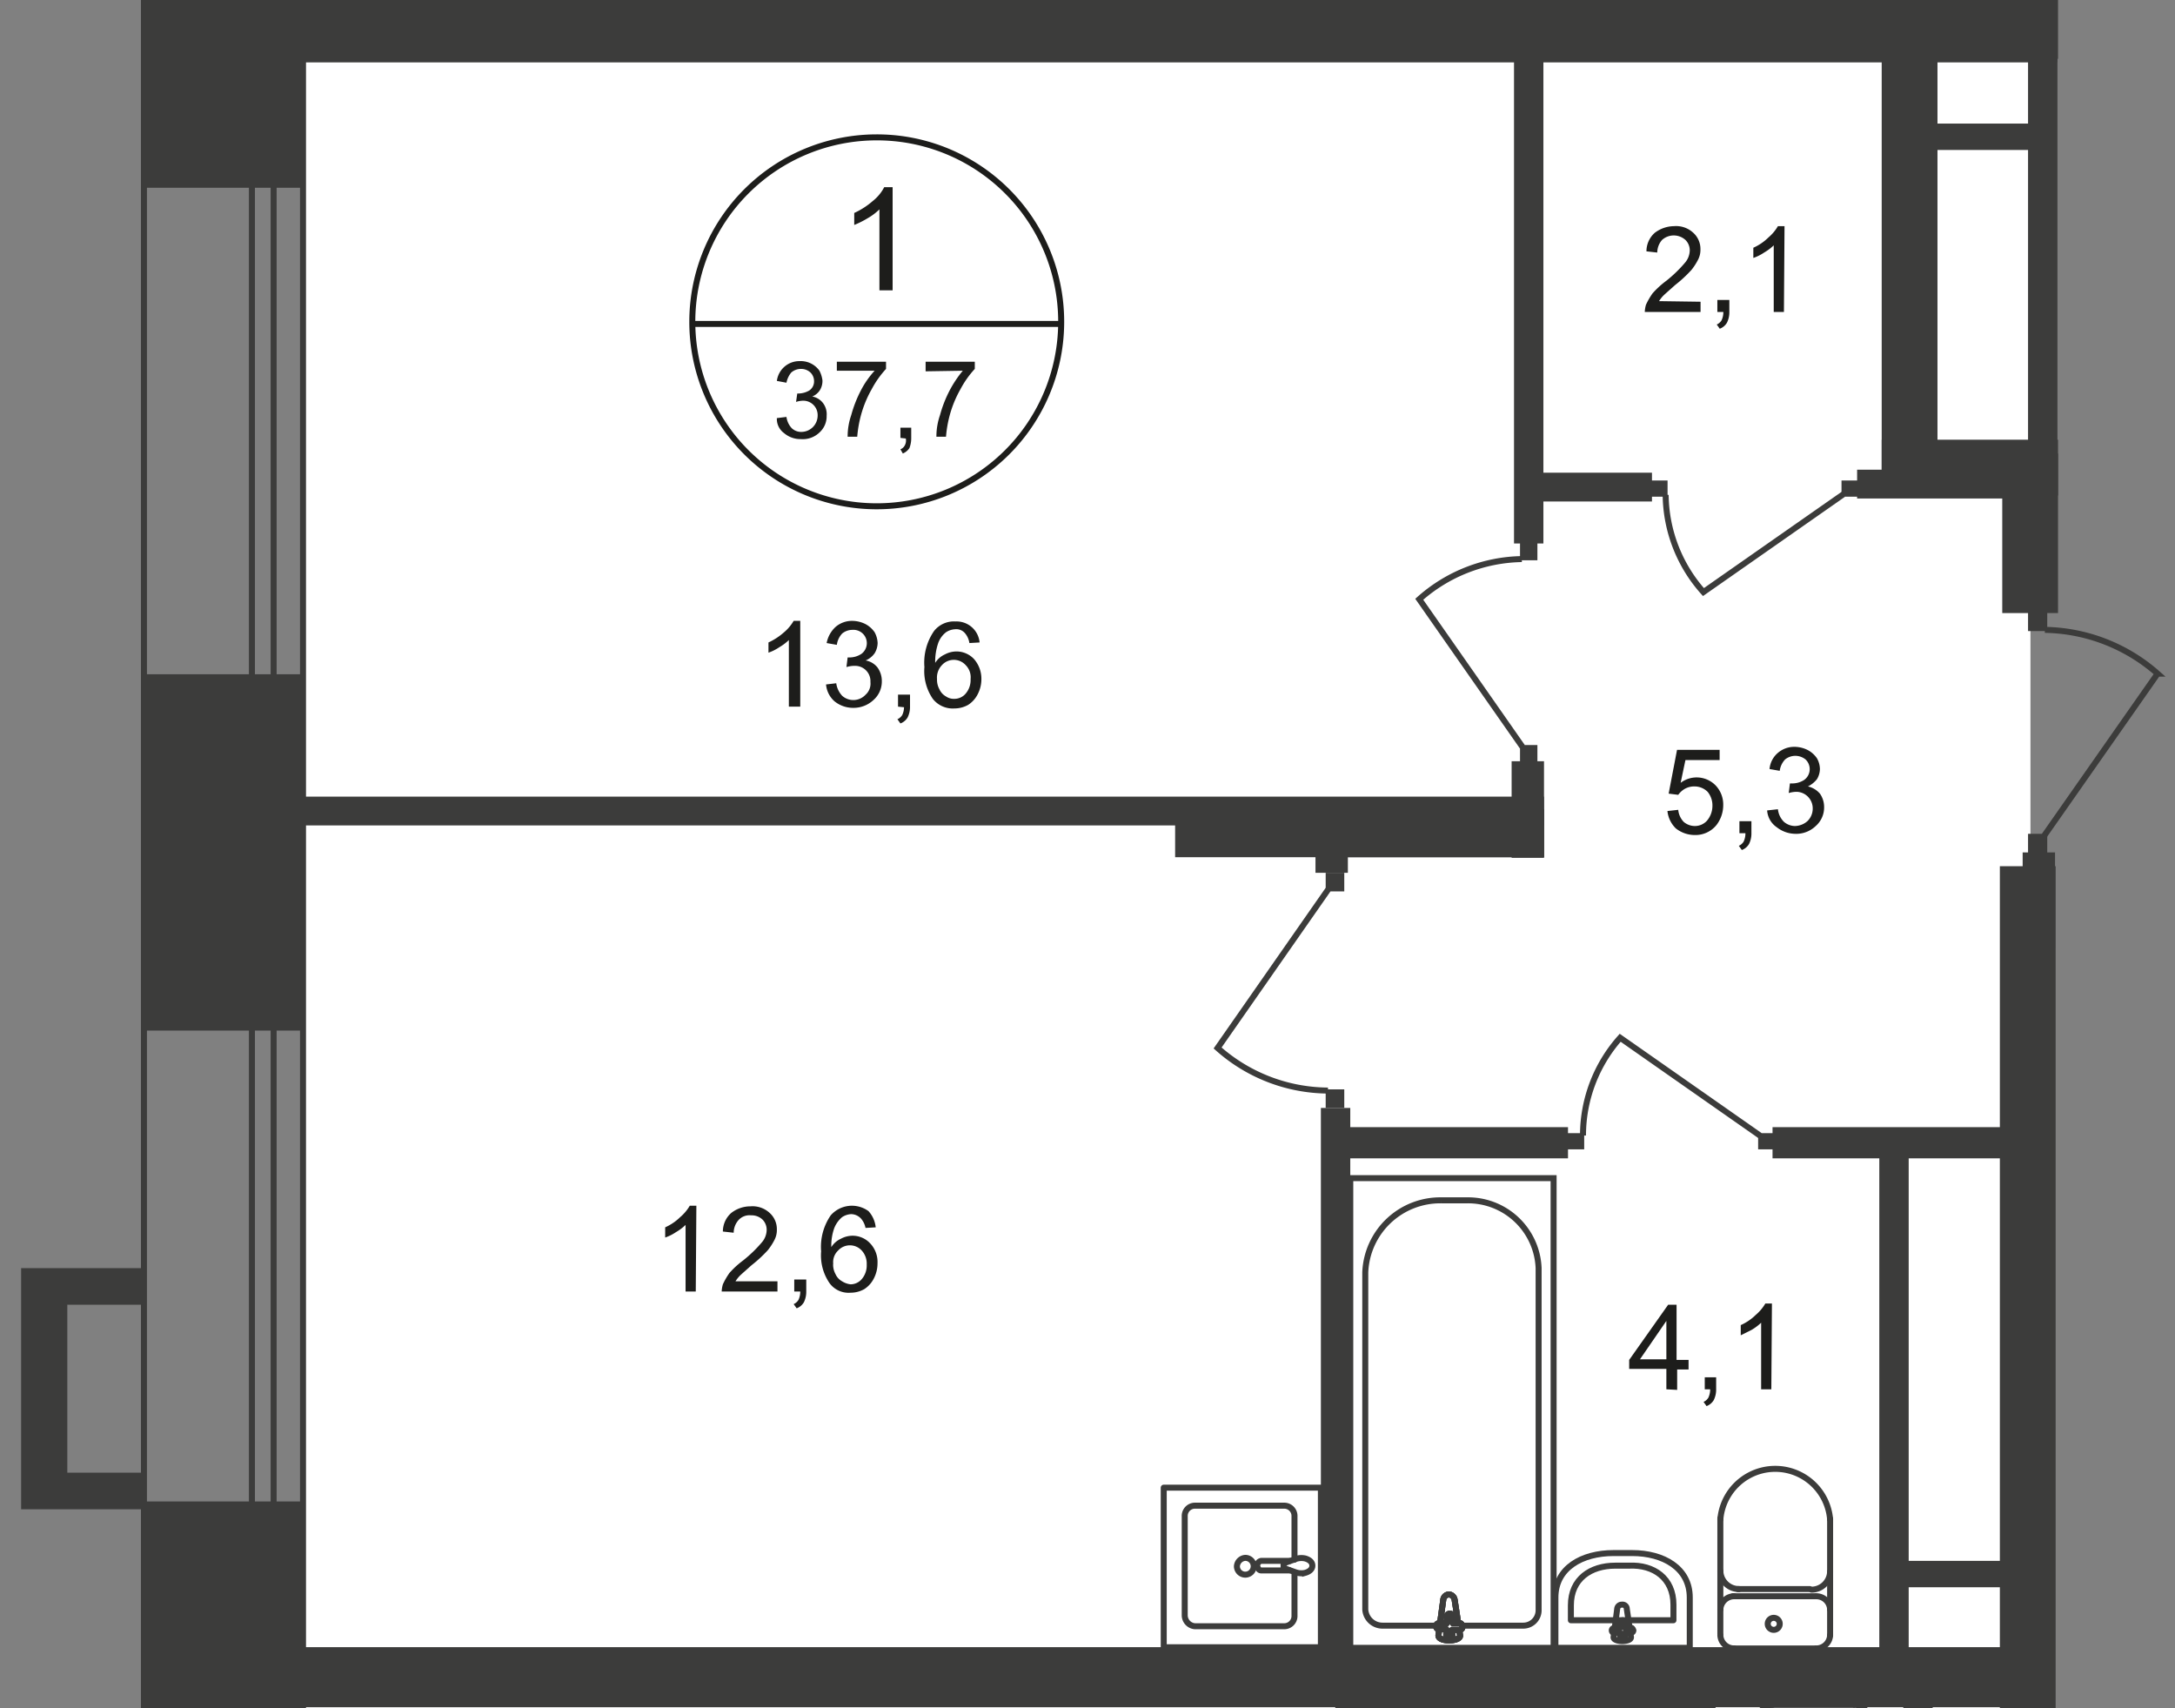 <svg id="Слой_1" data-name="Слой 1" xmlns="http://www.w3.org/2000/svg" xmlns:xlink="http://www.w3.org/1999/xlink" viewBox="0 0 362.62 284.8">
  <rect x="0" y="0" width="362.62" height="284.8" fill="#808080" stroke="none"/>
  <defs>
    <style>
      .cls-1, .cls-7, .cls-8, .cls-9 {
        fill: none;
      }

      .cls-2 {
        clip-path: url(#clip-path);
      }

      .cls-3 {
        clip-path: url(#clip-path-2);
      }

      .cls-4 {
        fill: #fff;
      }

      .cls-5 {
        clip-path: url(#clip-path-3);
      }

      .cls-11, .cls-6 {
        fill: #3c3c3b;
      }

      .cls-7, .cls-8 {
        stroke: #3c3c3b;
      }

      .cls-7 {
        stroke-miterlimit: 22.93;
      }

      .cls-8 {
        stroke-linecap: round;
        stroke-linejoin: round;
      }

      .cls-9 {
        stroke: #1d1d1b;
        stroke-miterlimit: 10;
      }

      .cls-10 {
        fill: #1d1d1b;
      }

      .cls-11 {
        fill-rule: evenodd;
      }
    </style>
    <clipPath id="clip-path">
      <rect class="cls-1" width="362.62" height="284.8"/>
    </clipPath>
    <clipPath id="clip-path-2">
      <rect class="cls-1" x="3.52" y="-326.3" width="749" height="1080"/>
    </clipPath>
    <clipPath id="clip-path-3">
      <rect class="cls-1" x="3.52" y="-1646.7" width="5117.5" height="2400.4"/>
    </clipPath>
  </defs>
  <g class="cls-2">
    <g class="cls-3">
      <g>
        <rect class="cls-4" x="50.72" y="-181.8" width="287.8" height="456.4"/>
        <rect class="cls-4" x="50.52" y="283.6" width="288.8" height="423.2"/>
        <g class="cls-5">
          <g>
            <rect class="cls-6" x="47.12" y="-0.2" width="295.9" height="10.6"/>
            <rect class="cls-6" x="24.02" y="-30.9" width="26.7" height="62.2"/>
            <rect class="cls-6" x="24.02" y="112.4" width="26.7" height="59.4"/>
            <rect class="cls-6" x="24.02" y="250.3" width="26.7" height="61.3"/>
            <rect class="cls-6" x="333.82" y="-30.2" width="9.3" height="40"/>
            <rect class="cls-6" x="313.72" y="8" width="9.3" height="74.5"/>
            <rect class="cls-6" x="333.82" y="75.6" width="9.3" height="26.6"/>
            <rect class="cls-6" x="313.72" y="73.3" width="29.4" height="9.3"/>
            <rect class="cls-6" x="338.12" y="-8.2" width="4.9" height="90.8"/>
            <rect class="cls-6" x="252.42" y="-0.2" width="4.9" height="90.8"/>
            <rect class="cls-6" x="237.62" y="-25.9" width="4.9" height="33.3"/>
            <rect class="cls-6" x="254.12" y="78.8" width="21.3" height="4.8"/>
            <rect class="cls-6" x="309.62" y="78.3" width="26.2" height="4.8"/>
            <rect class="cls-6" x="44.72" y="132.8" width="212.7" height="4.8"/>
            <rect class="cls-6" x="195.92" y="134.9" width="61.5" height="8"/>
            <rect class="cls-6" x="220.22" y="184.7" width="4.9" height="94"/>
            <rect class="cls-6" x="313.32" y="190.1" width="4.9" height="90.7"/>
            <rect class="cls-6" x="222.62" y="284" width="4.9" height="95.9"/>
            <rect class="cls-6" x="317.32" y="279" width="4.9" height="56.9"/>
            <rect class="cls-6" x="333.42" y="144.4" width="9.3" height="233.4"/>
            <rect class="cls-6" x="48.52" y="274.6" width="289.9" height="10"/>
            <rect class="cls-6" x="316.42" y="260.2" width="21.7" height="4.4"/>
            <rect class="cls-6" x="295.52" y="187.9" width="40.8" height="5.2"/>
            <rect class="cls-6" x="220.62" y="187.9" width="40.8" height="5.2"/>
            <rect class="cls-6" x="317.92" y="20.6" width="21.7" height="4.4"/>
            <rect class="cls-7" x="225.12" y="196.4" width="33.9" height="78.3"/>
            <path class="cls-7" d="M227.62,212.1v56.2a2.87,2.87,0,0,0,2.9,2.7h23.4a2.56,2.56,0,0,0,2.6-2.5V211.4a11.77,11.77,0,0,0-12-11.3h-4.2A12.51,12.51,0,0,0,227.62,212.1Z"/>
            <path class="cls-4" d="M242.52,266.7l.9,5.9c.2,1.1-3.7,1.2-3.6,0l.8-5.9a1,1,0,0,1,1-.9,1.06,1.06,0,0,1,.9.9"/>
            <path class="cls-7" d="M242.52,266.7l.9,5.9c.2,1.1-3.7,1.2-3.6,0l.8-5.9a1,1,0,0,1,1-.9A1.06,1.06,0,0,1,242.52,266.7Z"/>
            <path class="cls-7" d="M242.52,266.7l.9,5.9c.2,1.1-3.7,1.2-3.6,0l.8-5.9a1,1,0,0,1,1-.9A1.06,1.06,0,0,1,242.52,266.7Z"/>
            <path class="cls-8" d="M242.52,266.7l.9,5.9c.2,1.1-3.7,1.2-3.6,0l.8-5.9a1,1,0,0,1,1-.9A1.06,1.06,0,0,1,242.52,266.7Z"/>
            <path class="cls-4" d="M243.82,271.2h0a.47.47,0,0,1-.5.5h-1.2v1.1a.5.5,0,1,1-1,0h0v-1.2h-1.2a.5.5,0,1,1,0-1h1.3v-1.1a.5.5,0,0,1,1,0v1.1h1.2a.45.45,0,0,1,.4.6h0"/>
            <path class="cls-8" d="M243.82,271.2h0a.47.47,0,0,1-.5.5h-1.2v1.1a.5.5,0,1,1-1,0h0v-1.2h-1.2a.5.5,0,1,1,0-1h1.3v-1.1a.5.5,0,0,1,1,0v1.1h1.2C243.62,270.6,243.82,270.9,243.82,271.2Z"/>
            <path class="cls-8" d="M243.82,271.2h0a.47.47,0,0,1-.5.5h-1.2v1.1a.5.5,0,1,1-1,0h0v-1.2h-1.2a.5.5,0,1,1,0-1h1.3v-1.1a.5.5,0,0,1,1,0v1.1h1.2C243.62,270.6,243.82,270.9,243.82,271.2Z"/>
            <path class="cls-8" d="M243.82,271.2h0a.47.47,0,0,1-.5.5h-1.2v1.1a.5.5,0,1,1-1,0h0v-1.2h-1.2a.5.5,0,1,1,0-1h1.3v-1.1a.5.5,0,0,1,1,0v1.1h1.2C243.62,270.6,243.82,270.9,243.82,271.2Z"/>
            <path class="cls-8" d="M305.12,272.6a2.31,2.31,0,0,1-2.3,2.2h0"/>
            <line class="cls-8" x1="305.12" y1="272.6" x2="305.12" y2="253.2"/>
            <path class="cls-8" d="M286.82,253.3a9.18,9.18,0,0,1,18.3,0"/>
            <line class="cls-8" x1="286.82" y1="253.1" x2="286.82" y2="272.4"/>
            <path class="cls-8" d="M289.12,274.8a2.3,2.3,0,0,1-2.3-2.2"/>
            <line class="cls-8" x1="288.92" y1="274.8" x2="302.62" y2="274.8"/>
            <path class="cls-8" d="M295.72,271.7a1,1,0,0,1,0-2h0a1,1,0,0,1,0,2Z"/>
            <path class="cls-8" d="M286.82,268.3a2.31,2.31,0,0,1,2.3-2.2"/>
            <line class="cls-8" x1="288.92" y1="266.1" x2="302.62" y2="266.1"/>
            <path class="cls-8" d="M302.82,266.1a2.3,2.3,0,0,1,2.3,2.2h0"/>
            <path class="cls-8" d="M305.12,262a3.1,3.1,0,0,1-3.1,3"/>
            <line class="cls-8" x1="301.72" y1="264.9" x2="289.72" y2="264.9"/>
            <path class="cls-8" d="M289.92,264.9a3.1,3.1,0,0,1-3.1-3"/>
            <path class="cls-8" d="M281.72,266.3v8.4h-22.4v-8.4c0-4.9,4.4-7.4,9.7-7.4h3.1C277.32,258.9,281.72,261.4,281.72,266.3Z"/>
            <path class="cls-8" d="M279,267.5v2.6h-17.1v-2.5c0-4.4,3.3-6.6,7.4-6.6h2.3C275.72,260.8,279,263.1,279,267.5Z"/>
            <path class="cls-8" d="M271.22,268.2l.7,4.7c.1.9-3,.9-2.9,0l.6-4.7a.77.77,0,0,1,.8-.7A.71.71,0,0,1,271.22,268.2Z"/>
            <path class="cls-8" d="M272.32,271.8h0a.43.43,0,0,1-.4.4h-1v.9a.43.43,0,0,1-.4.4h0a.43.43,0,0,1-.4-.4v-.9h-1a.4.4,0,0,1,0-.8h1v-.9a.43.43,0,0,1,.4-.4h0a.43.43,0,0,1,.4.4h0v.9h1c.1-.1.3.1.4.4Z"/>
            <rect class="cls-7" x="227.62" y="284.3" width="32.2" height="78.3"/>
            <path class="cls-8" d="M311.52,286.4a2.31,2.31,0,0,0-2.3-2.2"/>
            <path class="cls-8" d="M295.52,284.2a2.3,2.3,0,0,0-2.3,2.2"/>
            <line class="cls-8" x1="295.32" y1="284.2" x2="309.02" y2="284.2"/>
            <path class="cls-8" d="M285.52,294.2v-9.7h-25.8v9.7c0,5.6,5,8.4,11.1,8.4h3.5C280.52,302.6,285.52,299.8,285.52,294.2Z"/>
            <path class="cls-8" d="M215.82,262.3v7a1.71,1.71,0,0,1-1.7,1.8h-14.9a1.84,1.84,0,0,1-1.7-1.8V252.8a1.71,1.71,0,0,1,1.7-1.8h14.9a1.71,1.71,0,0,1,1.7,1.8h0V260"/>
            <path class="cls-7" d="M207.62,259.7a1.4,1.4,0,1,1-1.4,1.4h0a1.5,1.5,0,0,1,1.4-1.4Z"/>
            <path class="cls-7" d="M215.22,260.2h-4.9a.78.78,0,0,0-.7.9c.1.4.3.7.7.7h4.9"/>
            <path class="cls-7" d="M216,262.1l-1.4-.5-.5-.2-.1-.1v-.6a.1.1,0,0,1,.1-.1l.5-.2,1.4-.5a2.86,2.86,0,0,1,1.6-.1c.7.2,1.2.6,1.2,1.2s-.5,1-1.2,1.2A2.86,2.86,0,0,1,216,262.1Z"/>
            <rect class="cls-8" x="194.02" y="248" width="26.2" height="26.6"/>
            <rect class="cls-6" x="275.22" y="80.1" width="2.8" height="2.7"/>
            <path class="cls-7" d="M307.32,82.4,284,98.7a24.68,24.68,0,0,1-6.3-16.2"/>
            <rect class="cls-6" x="307.02" y="80.1" width="2.8" height="2.7"/>
            <rect class="cls-6" x="261.32" y="188.9" width="2.8" height="2.7"/>
            <path class="cls-7" d="M293.42,189.3,270.12,173a24.53,24.53,0,0,0-6.2,16.3"/>
            <rect class="cls-6" x="293.12" y="188.9" width="2.8" height="2.7"/>
            <rect class="cls-6" x="221.02" y="181.6" width="3.1" height="3.1"/>
            <path class="cls-7" d="M221.42,148.3,203,174.7a27.86,27.86,0,0,0,18.4,7.1"/>
            <rect class="cls-6" x="221.02" y="145.5" width="3.1" height="3.1"/>
            <rect class="cls-6" x="219.32" y="134.9" width="38.1" height="8"/>
            <rect class="cls-6" x="219.32" y="134.9" width="5.4" height="10.6"/>
            <rect class="cls-6" x="253.42" y="90.5" width="2.9" height="2.9"/>
            <path class="cls-7" d="M253.82,124.5l-17.2-24.6a26.37,26.37,0,0,1,17.1-6.7"/>
            <rect class="cls-6" x="253.42" y="124.2" width="2.9" height="2.9"/>
            <rect class="cls-6" x="252.02" y="126.9" width="5.4" height="16.1"/>
            <rect class="cls-6" x="338.12" y="102" width="3.2" height="3.2"/>
            <path class="cls-7" d="M340.82,139.3l18.9-27a29.09,29.09,0,0,0-18.8-7.3"/>
            <rect class="cls-6" x="338.12" y="139" width="3.2" height="3.2"/>
            <rect class="cls-6" x="337.22" y="142.1" width="5.4" height="16.1"/>
            <path class="cls-7" d="M710.62,328.8V715.2H42V-1265.6h3866.8v3.6H45.62V711.6H707V328.8Zm0-201.2H707V-600.2h3.6Z"/>
            <path class="cls-7" d="M728.62,384.3V733.2H24V-1283.4h3881.1v26.4H50.52V706.7H702V331m.1-188V-600.2h26.6V143"/>
          </g>
        </g>
        <g class="cls-5">
          <g>
            <path class="cls-9" d="M176.92,54a30.75,30.75,0,1,1-30.8-31.1A30.73,30.73,0,0,1,176.92,54Z"/>
            <line class="cls-9" x1="115.12" y1="54" x2="177.12" y2="54"/>
          </g>
        </g>
        <path class="cls-10" d="M148.72,48.4h-2.1V34.9a9.51,9.51,0,0,1-2,1.5,15.05,15.05,0,0,1-2.2,1.1v-2a12.65,12.65,0,0,0,3.1-2,7.1,7.1,0,0,0,1.9-2.3h1.4V48.4Z"/>
        <g>
          <path class="cls-10" d="M129.52,69.7l1.6-.2a3.38,3.38,0,0,0,.9,1.9,2.27,2.27,0,0,0,1.6.6,2.73,2.73,0,0,0,2.7-2.7,2.4,2.4,0,0,0-2.5-2.5,4.25,4.25,0,0,0-1.1.2l.2-1.4h.2a3.74,3.74,0,0,0,1.8-.5,1.82,1.82,0,0,0,.8-1.6,2,2,0,0,0-.6-1.4,2.27,2.27,0,0,0-1.6-.6,2.45,2.45,0,0,0-1.6.6,3.81,3.81,0,0,0-.8,1.7l-1.6-.3a3.78,3.78,0,0,1,3.8-3.3,3.82,3.82,0,0,1,3.3,1.6,4.94,4.94,0,0,1,.5,1.6,2.93,2.93,0,0,1-.4,1.6,2.76,2.76,0,0,1-1.3,1.1,2.89,2.89,0,0,1,1.8,1.1,3.07,3.07,0,0,1,.6,2.1,3.63,3.63,0,0,1-1.2,2.8,4,4,0,0,1-3.1,1.1,4.19,4.19,0,0,1-2.8-1A2.91,2.91,0,0,1,129.52,69.7Z"/>
          <path class="cls-10" d="M139.52,61.9V60.3h8.2v1.2a16.09,16.09,0,0,0-2.4,3.4,18.54,18.54,0,0,0-1.8,4.4,19.68,19.68,0,0,0-.6,3.5h-1.6a10.88,10.88,0,0,1,.6-3.6,20.5,20.5,0,0,1,1.6-4.1,15,15,0,0,1,2.3-3.3h-6.3Z"/>
          <path class="cls-10" d="M150.12,73V71.3h1.8v1.8a4.53,4.53,0,0,1-.3,1.6,2.44,2.44,0,0,1-1.1.9l-.4-.7a1.41,1.41,0,0,0,.7-.6,1.72,1.72,0,0,0,.2-1.2Z"/>
          <path class="cls-10" d="M154.32,61.9V60.3h8.2v1.2a16.09,16.09,0,0,0-2.4,3.4,18.54,18.54,0,0,0-1.8,4.4,19.68,19.68,0,0,0-.6,3.5h-1.6a10.88,10.88,0,0,1,.6-3.6,20.5,20.5,0,0,1,1.6-4.1,19,19,0,0,1,2.2-3.3Z"/>
        </g>
        <g>
          <path class="cls-10" d="M133.22,117.8h-1.7V106.7a8.35,8.35,0,0,1-1.6,1.2,7.57,7.57,0,0,1-1.8.9v-1.7a10.57,10.57,0,0,0,2.6-1.7,7.35,7.35,0,0,0,1.6-1.9h1.1v14.3Z"/>
          <path class="cls-10" d="M137.72,114.1l1.7-.2a3.77,3.77,0,0,0,1,2.1,2.79,2.79,0,0,0,3.9-.2,2.46,2.46,0,0,0,.8-2.1,2.55,2.55,0,0,0-2.6-2.7h-.2a5,5,0,0,0-1.2.2l.2-1.6h.3a3.61,3.61,0,0,0,2-.6,2.22,2.22,0,0,0,.2-3.4,2.24,2.24,0,0,0-1.7-.6,2.72,2.72,0,0,0-1.7.6,3.38,3.38,0,0,0-.9,1.9l-1.7-.3a4.87,4.87,0,0,1,1.5-2.7,4.19,4.19,0,0,1,2.8-1,5,5,0,0,1,2.1.5,4.28,4.28,0,0,1,1.6,1.4,4.07,4.07,0,0,1,.5,1.8,3.37,3.37,0,0,1-.5,1.7,3.49,3.49,0,0,1-1.5,1.2,3.22,3.22,0,0,1,2,1.2,3.89,3.89,0,0,1,.7,2.3,4.1,4.1,0,0,1-1.4,3.1,4.84,4.84,0,0,1-3.4,1.3,4.89,4.89,0,0,1-3.1-1.1A4.21,4.21,0,0,1,137.72,114.1Z"/>
          <path class="cls-10" d="M149.72,117.8v-2h2v2a3.92,3.92,0,0,1-.4,1.8,2.34,2.34,0,0,1-1.2,1l-.5-.7a1.78,1.78,0,0,0,.8-.7,3.08,3.08,0,0,0,.3-1.3Z"/>
          <path class="cls-10" d="M163.32,107.1l-1.7.1a3.29,3.29,0,0,0-.7-1.6,1.9,1.9,0,0,0-1.7-.7,3,3,0,0,0-1.5.5,4,4,0,0,0-1.3,1.8,9.46,9.46,0,0,0-.5,3.3,3.64,3.64,0,0,1,1.6-1.4,4.14,4.14,0,0,1,1.9-.5,4,4,0,0,1,3,1.3,5,5,0,0,1,1.2,3.3,5.42,5.42,0,0,1-.6,2.5,4.55,4.55,0,0,1-1.6,1.8,4.65,4.65,0,0,1-2.3.6,4.22,4.22,0,0,1-3.6-1.6,8.17,8.17,0,0,1-1.4-5.3,9.26,9.26,0,0,1,1.6-6,4.22,4.22,0,0,1,3.6-1.6,3.85,3.85,0,0,1,4,3.5Zm-7.1,6.1a3.29,3.29,0,0,0,.4,1.7,2.54,2.54,0,0,0,1.1,1.2,2.3,2.3,0,0,0,1.4.4,2.46,2.46,0,0,0,1.9-.9,3.49,3.49,0,0,0,.8-2.4,2.86,2.86,0,0,0-.8-2.3,2.67,2.67,0,0,0-4,0A3,3,0,0,0,156.22,113.2Z"/>
        </g>
        <g>
          <path class="cls-10" d="M116,215.3h-1.7V204.2a8.35,8.35,0,0,1-1.6,1.2,7.57,7.57,0,0,1-1.8.9v-1.7a8.52,8.52,0,0,0,2.5-1.7A7.35,7.35,0,0,0,115,201h1.1l-.1,14.3Z"/>
          <path class="cls-10" d="M129.62,213.6v1.7h-9.3a5,5,0,0,1,.2-1.2,11.78,11.78,0,0,1,1.1-1.9,15.07,15.07,0,0,1,2.3-2.1,22,22,0,0,0,3.1-3,3.23,3.23,0,0,0,.8-2.1,2.41,2.41,0,0,0-.7-1.7,2.64,2.64,0,0,0-1.9-.7,2.46,2.46,0,0,0-2.1.8,3.23,3.23,0,0,0-.8,2.1l-1.8-.2a4.1,4.1,0,0,1,1.4-3.1,5.17,5.17,0,0,1,3.2-1.1,4.2,4.2,0,0,1,3.2,1.1,3.63,3.63,0,0,1,1.2,2.8,3.53,3.53,0,0,1-.4,1.7,9.91,9.91,0,0,1-1.1,1.7,21.6,21.6,0,0,1-2.7,2.5c-1,.9-1.7,1.5-2,1.8a5.5,5.5,0,0,0-.7.9Z"/>
          <path class="cls-10" d="M132.42,215.3v-2h2v2a3.92,3.92,0,0,1-.4,1.8,2.34,2.34,0,0,1-1.2,1l-.5-.7a1.78,1.78,0,0,0,.8-.7,3.19,3.19,0,0,0,.3-1.4Z"/>
          <path class="cls-10" d="M146,204.6l-1.7.1a3.4,3.4,0,0,0-.7-1.5,2.29,2.29,0,0,0-1.7-.8,3,3,0,0,0-1.5.5,4.63,4.63,0,0,0-1.3,1.8,8.59,8.59,0,0,0-.5,3.2,3.64,3.64,0,0,1,1.6-1.4,4.14,4.14,0,0,1,1.9-.5,4,4,0,0,1,3,1.3,4.51,4.51,0,0,1,1.2,3.3,5.42,5.42,0,0,1-.6,2.5,4.55,4.55,0,0,1-1.6,1.8,4.65,4.65,0,0,1-2.3.6,3.93,3.93,0,0,1-3.5-1.6,8.17,8.17,0,0,1-1.4-5.3,9.26,9.26,0,0,1,1.6-6,4.7,4.7,0,0,1,6.3-.7A4.74,4.74,0,0,1,146,204.6Zm-7.1,6.1a3.29,3.29,0,0,0,.4,1.7,2.54,2.54,0,0,0,1.1,1.2,3.36,3.36,0,0,0,1.4.5,2.46,2.46,0,0,0,1.9-.9,3.49,3.49,0,0,0,.8-2.4,3.24,3.24,0,0,0-.8-2.3,2.67,2.67,0,0,0-4,0A2.65,2.65,0,0,0,138.92,210.7Z"/>
        </g>
        <g>
          <path class="cls-10" d="M278,135.2l1.8-.2a3.37,3.37,0,0,0,.9,2,2.87,2.87,0,0,0,1.8.7,2.72,2.72,0,0,0,2.1-.9,3.84,3.84,0,0,0,.9-2.5,3.57,3.57,0,0,0-.8-2.3,3.1,3.1,0,0,0-2.2-.9,3.17,3.17,0,0,0-1.6.4,3.46,3.46,0,0,0-1.1,1l-1.6-.2,1.4-7.3h7.1v1.7H281l-.8,3.8a4.41,4.41,0,0,1,5.8.4,4.6,4.6,0,0,1,1.3,3.3,5.46,5.46,0,0,1-1.1,3.3,4.5,4.5,0,0,1-3.7,1.7,5.1,5.1,0,0,1-3.1-1.1A4.69,4.69,0,0,1,278,135.2Z"/>
          <path class="cls-10" d="M290,138.9v-2h2v2a3.92,3.92,0,0,1-.4,1.8,2.34,2.34,0,0,1-1.2,1l-.5-.7a1.78,1.78,0,0,0,.8-.7,3.19,3.19,0,0,0,.3-1.4Z"/>
          <path class="cls-10" d="M294.62,135.1l1.8-.2a3.46,3.46,0,0,0,1,2.1,2.87,2.87,0,0,0,1.8.7,3.23,3.23,0,0,0,2.1-.8,2.88,2.88,0,0,0,.9-2.1,2.76,2.76,0,0,0-2.6-2.8h-.2a5,5,0,0,0-1.2.2l.2-1.6h.4a3.61,3.61,0,0,0,2-.6,2.22,2.22,0,0,0,.2-3.4,2.71,2.71,0,0,0-3.4,0,3.38,3.38,0,0,0-.9,1.9l-1.7-.3a4,4,0,0,1,1.4-2.7,4.19,4.19,0,0,1,2.8-1,5,5,0,0,1,2.1.5,4.28,4.28,0,0,1,1.6,1.4,3.74,3.74,0,0,1,.5,1.8,3.37,3.37,0,0,1-.5,1.7,4.43,4.43,0,0,1-1.5,1.2,3.74,3.74,0,0,1,2,1.2,3.89,3.89,0,0,1,.7,2.3,4.1,4.1,0,0,1-1.4,3.1,4.67,4.67,0,0,1-3.4,1.3,5.1,5.1,0,0,1-3.1-1.1A3.68,3.68,0,0,1,294.62,135.1Z"/>
        </g>
        <g>
          <path class="cls-10" d="M283.52,50.3V52h-9.3a5,5,0,0,1,.2-1.2,11.78,11.78,0,0,1,1.1-1.9,15.07,15.07,0,0,1,2.3-2.1,22,22,0,0,0,3.1-3,3.23,3.23,0,0,0,.8-2.1A2.41,2.41,0,0,0,281,40a2.91,2.91,0,0,0-3.9,0,3.23,3.23,0,0,0-.8,2.1l-1.8-.2a4.1,4.1,0,0,1,1.4-3.1,5.39,5.39,0,0,1,3.2-1.1,4.2,4.2,0,0,1,3.2,1.1,3.63,3.63,0,0,1,1.2,2.8,3.53,3.53,0,0,1-.4,1.7A9.91,9.91,0,0,1,282,45a21.6,21.6,0,0,1-2.7,2.5c-1,.9-1.7,1.5-2,1.8a5.5,5.5,0,0,0-.7.9Z"/>
          <path class="cls-10" d="M286.32,52V50h2v2a3.92,3.92,0,0,1-.4,1.8,2.34,2.34,0,0,1-1.2,1l-.5-.7a1.78,1.78,0,0,0,.8-.7,3.19,3.19,0,0,0,.3-1.4Z"/>
          <path class="cls-10" d="M297.42,52h-1.7V40.9a8.35,8.35,0,0,1-1.6,1.2,7.57,7.57,0,0,1-1.8.9V41.3a8.52,8.52,0,0,0,2.5-1.7,7.35,7.35,0,0,0,1.6-1.9h1.1l-.1,14.3Z"/>
        </g>
        <g>
          <path class="cls-10" d="M277.82,231.6v-3.4h-6.2v-1.5l6.5-9.2h1.4v9.2h2v1.6h-1.9v3.4l-1.8-.1Zm0-5v-6.4l-4.4,6.4Z"/>
          <path class="cls-10" d="M284.22,231.6v-2h1.9v2a3.92,3.92,0,0,1-.4,1.8,2.34,2.34,0,0,1-1.2,1l-.5-.7a1.78,1.78,0,0,0,.8-.7,3.19,3.19,0,0,0,.3-1.4Z"/>
          <path class="cls-10" d="M295.32,231.6h-1.7V220.5a8.35,8.35,0,0,1-1.6,1.2l-1.8.9v-1.7a8.52,8.52,0,0,0,2.5-1.7,7.35,7.35,0,0,0,1.6-1.9h1.1Z"/>
        </g>
        <g class="cls-5">
          <polygon class="cls-11" points="24.02 217.5 24.02 211.4 11.22 211.4 3.52 211.4 3.52 217.5 3.52 245.5 3.52 251.5 3.52 251.6 24.02 251.6 24.02 245.5 11.22 245.5 11.22 217.5 24.02 217.5"/>
        </g>
      </g>
    </g>
    <g id="Слой_2" data-name="Слой 2">
      <polygon id="ap32" class="cls-1" points="50.92 10.6 313.92 10.6 313.92 82.7 333.92 82.7 333.92 188.1 313.52 188.1 313.52 274.8 50.92 274.8 50.92 10.6"/>
      <polygon id="ap34" class="cls-1" points="50.92 -189.1 50.92 -315.5 358.32 -315.5 358.32 -232.2 383.82 -232.2 383.82 -315.5 702.12 -315.5 702.12 -53.5 576.12 -53.5 576.12 34.4 458.12 34.4 458.12 -53.5 441.92 -53.5 441.92 -131.6 343.32 -131.6 343.32 -189.1 50.92 -189.1"/>
    </g>
  </g>
</svg>

